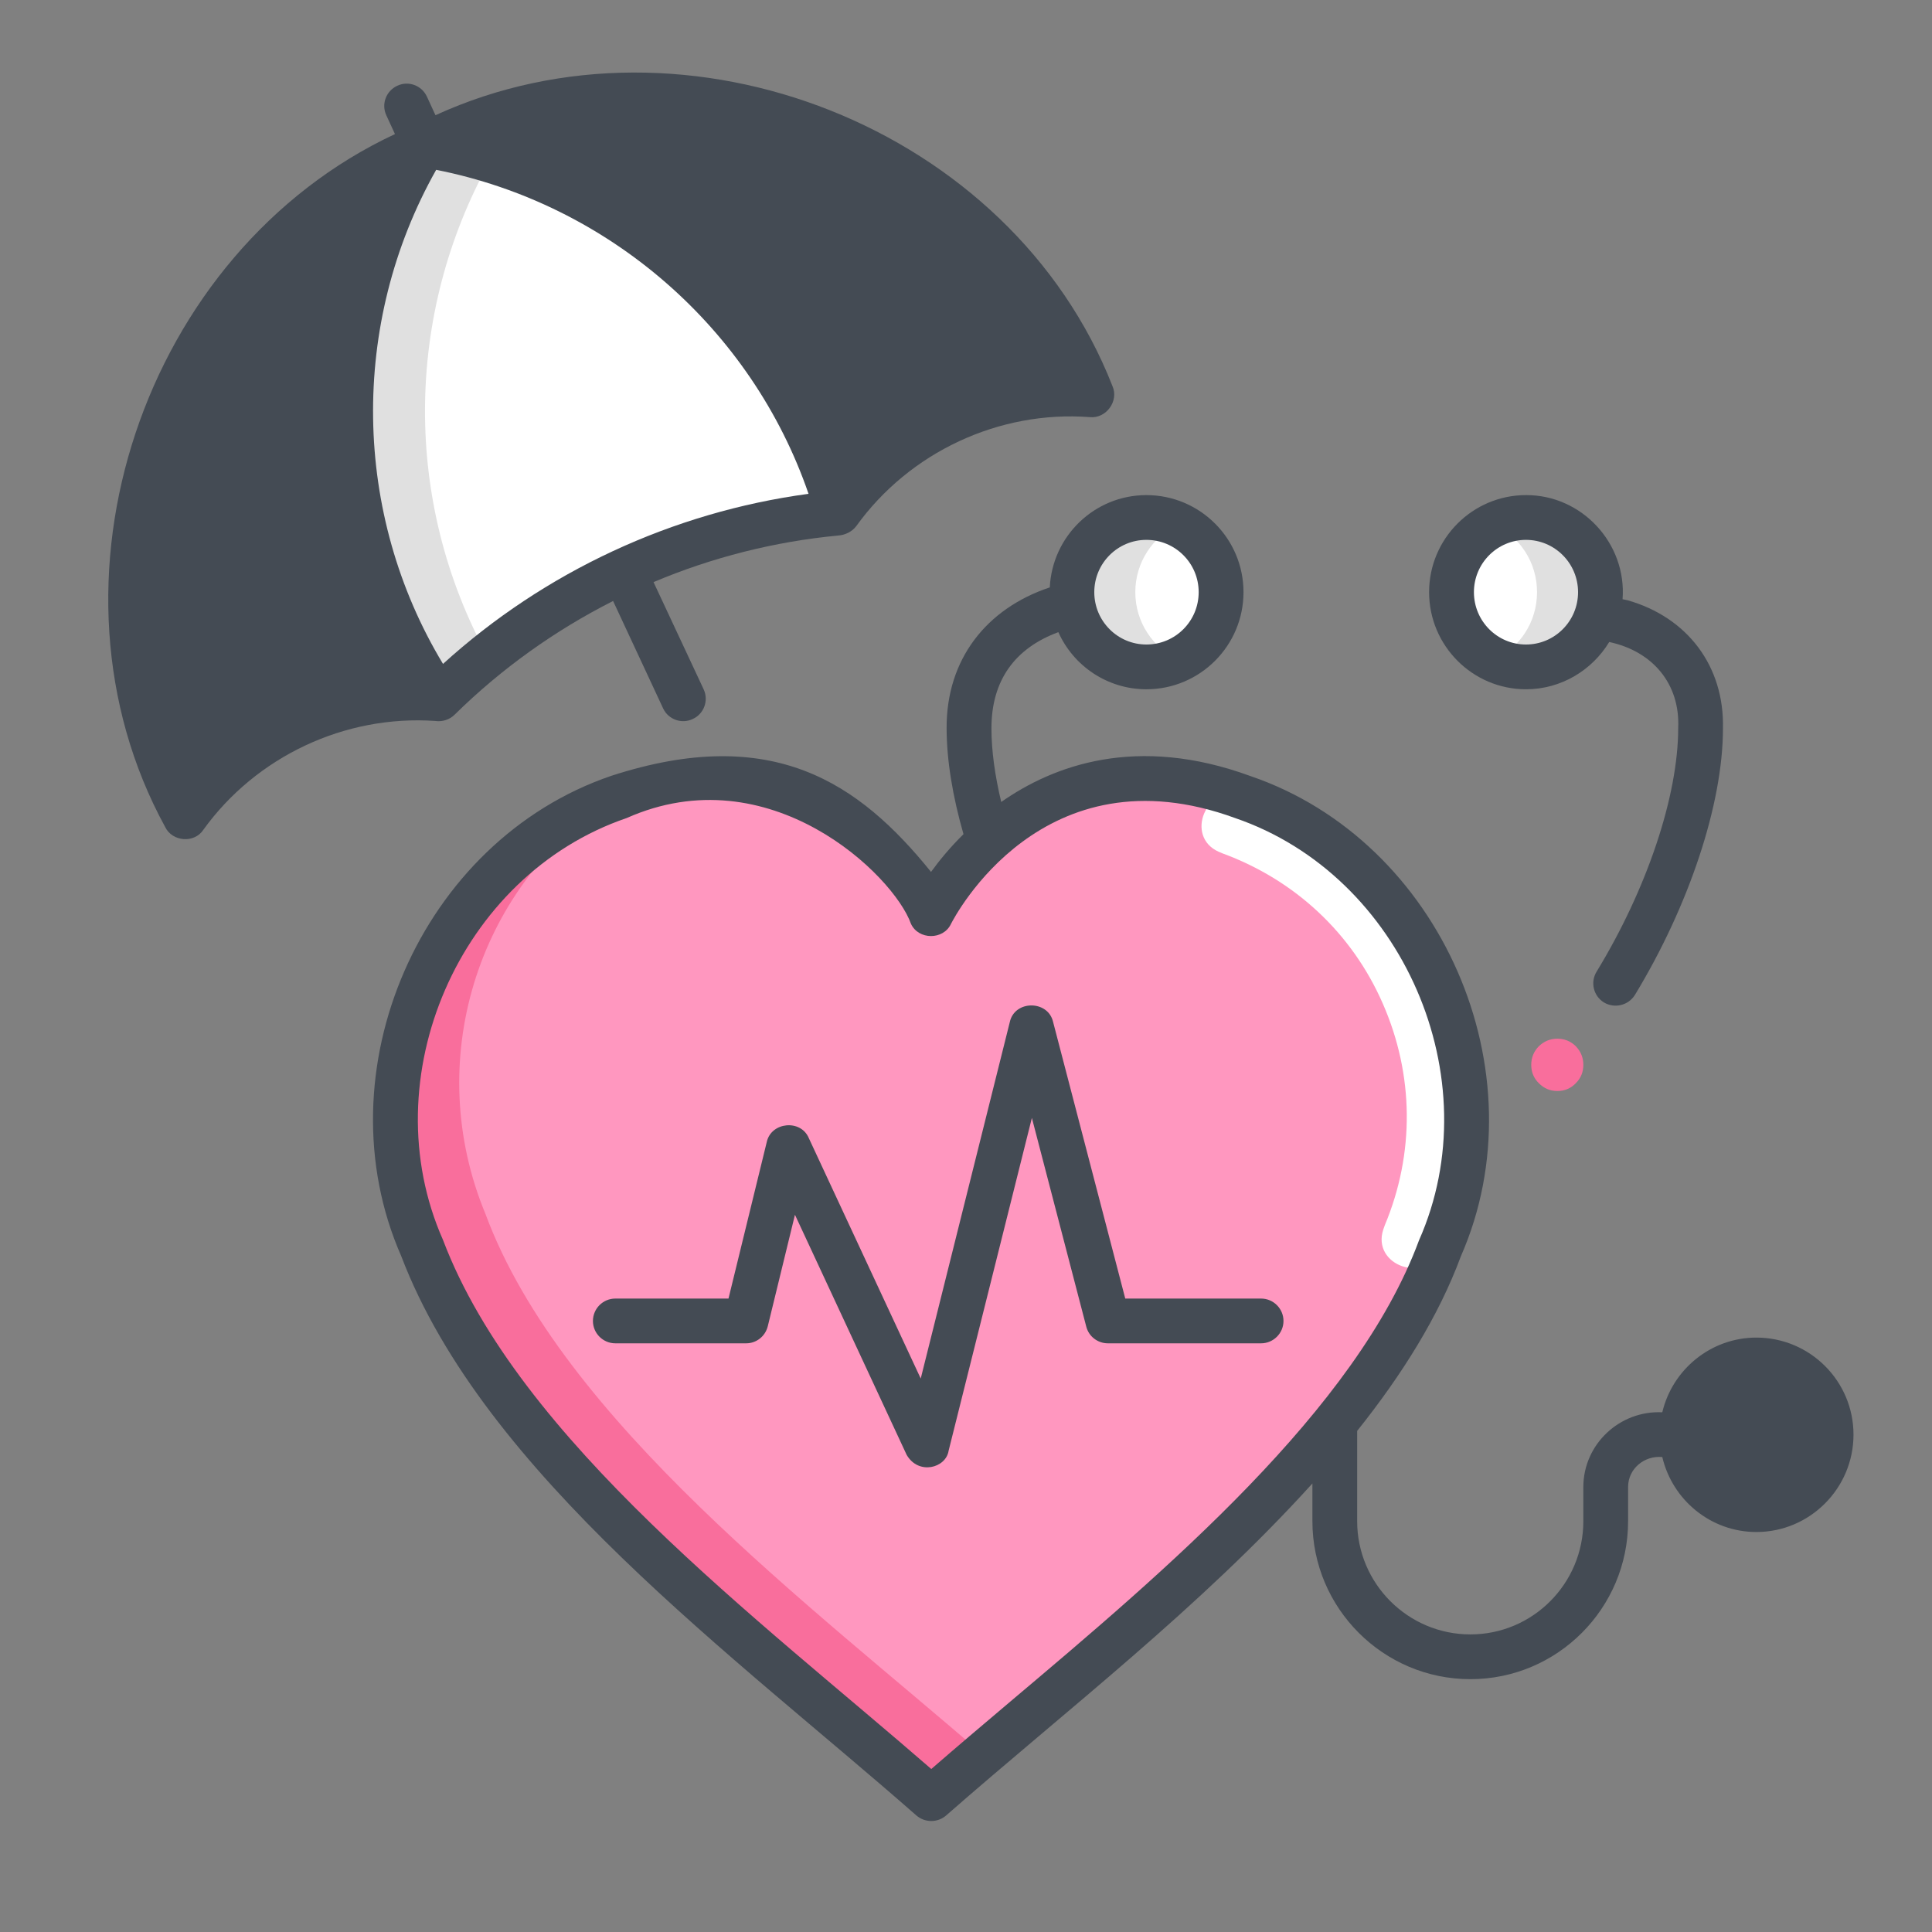 <svg xmlns="http://www.w3.org/2000/svg" xmlns:xlink="http://www.w3.org/1999/xlink" width="40" zoomAndPan="magnify" viewBox="0 0 30 30" height="40" preserveAspectRatio="xMidYMid meet" version="1.0"><rect x="0" y="0" width="30" height="30" fill="#808080" stroke="none"/><defs><clipPath id="ac44e9275a"><path d="M 5 7 L 28.785 7 L 28.785 28.305 L 5 28.305 Z M 5 7 " clip-rule="nonzero"/></clipPath></defs><path fill="#ffffff" d="M 13.012 7.965 C 12.168 4.988 9.676 2.766 6.605 2.25 L 6.594 2.25 L 6.57 2.293 C 4.98 4.961 5.074 8.293 6.812 10.852 C 8.477 9.211 10.652 8.191 12.98 7.969 Z M 13.012 7.965 " fill-opacity="1" fill-rule="nonzero"/><path fill="#e0e0e0" d="M 7.613 2.488 C 7.289 2.391 6.949 2.309 6.605 2.25 L 6.594 2.25 L 6.57 2.293 C 4.98 4.961 5.074 8.293 6.812 10.852 C 7.055 10.613 7.305 10.391 7.566 10.18 C 6.266 7.797 6.273 4.895 7.613 2.488 Z M 7.613 2.488 " fill-opacity="1" fill-rule="nonzero"/><path fill="#444b54" d="M 17.273 5.992 C 15.699 1.977 10.668 0 6.762 1.789 L 6.629 1.5 C 6.547 1.324 6.34 1.25 6.168 1.332 C 5.992 1.414 5.918 1.621 6 1.793 L 6.133 2.082 C 2.227 3.906 0.488 9.047 2.566 12.844 C 2.676 13.07 3.016 13.098 3.156 12.887 C 3.977 11.746 5.355 11.098 6.758 11.195 C 6.867 11.211 6.98 11.176 7.059 11.098 C 7.785 10.383 8.617 9.789 9.52 9.332 L 10.297 11 C 10.379 11.176 10.59 11.246 10.758 11.164 C 10.93 11.086 11.008 10.879 10.926 10.703 L 10.148 9.039 C 11.055 8.656 12.023 8.41 13.012 8.316 C 13.121 8.309 13.23 8.258 13.297 8.168 C 14.125 7.02 15.512 6.371 16.922 6.477 C 17.176 6.504 17.379 6.227 17.273 5.992 Z M 6.879 10.309 C 5.473 7.98 5.426 5.027 6.773 2.637 C 9.457 3.168 11.672 5.102 12.555 7.668 C 10.441 7.953 8.453 8.879 6.879 10.309 Z M 6.879 10.309 " fill-opacity="1" fill-rule="nonzero"/><path fill="#ffffff" d="M 18.961 9.195 C 18.961 9.348 18.93 9.496 18.871 9.641 C 18.812 9.781 18.73 9.906 18.621 10.016 C 18.512 10.125 18.387 10.207 18.246 10.266 C 18.102 10.324 17.957 10.355 17.801 10.355 C 17.648 10.355 17.5 10.324 17.359 10.266 C 17.219 10.207 17.094 10.125 16.984 10.016 C 16.875 9.906 16.793 9.781 16.734 9.641 C 16.676 9.496 16.645 9.348 16.645 9.195 C 16.645 9.039 16.676 8.895 16.734 8.75 C 16.793 8.609 16.875 8.484 16.984 8.375 C 17.094 8.266 17.219 8.18 17.359 8.121 C 17.5 8.062 17.648 8.035 17.801 8.035 C 17.957 8.035 18.102 8.062 18.246 8.121 C 18.387 8.18 18.512 8.266 18.621 8.375 C 18.73 8.484 18.812 8.609 18.871 8.75 C 18.93 8.895 18.961 9.039 18.961 9.195 Z M 18.961 9.195 " fill-opacity="1" fill-rule="nonzero"/><path fill="#e0e0e0" d="M 17.629 9.195 C 17.629 8.73 17.902 8.332 18.293 8.145 C 18.145 8.074 17.977 8.035 17.801 8.035 C 17.164 8.035 16.645 8.555 16.645 9.195 C 16.645 9.836 17.164 10.355 17.801 10.355 C 17.977 10.355 18.145 10.316 18.293 10.242 C 17.902 10.059 17.629 9.66 17.629 9.195 Z M 17.629 9.195 " fill-opacity="1" fill-rule="nonzero"/><path fill="#ffffff" d="M 24.852 9.195 C 24.852 9.348 24.824 9.496 24.766 9.641 C 24.707 9.781 24.621 9.906 24.516 10.016 C 24.406 10.125 24.281 10.207 24.137 10.266 C 23.996 10.324 23.848 10.355 23.695 10.355 C 23.543 10.355 23.395 10.324 23.254 10.266 C 23.109 10.207 22.984 10.125 22.879 10.016 C 22.77 9.906 22.684 9.781 22.625 9.641 C 22.566 9.496 22.539 9.348 22.539 9.195 C 22.539 9.039 22.566 8.895 22.625 8.75 C 22.684 8.609 22.77 8.484 22.879 8.375 C 22.984 8.266 23.109 8.18 23.254 8.121 C 23.395 8.062 23.543 8.035 23.695 8.035 C 23.848 8.035 23.996 8.062 24.137 8.121 C 24.281 8.18 24.406 8.266 24.516 8.375 C 24.621 8.484 24.707 8.609 24.766 8.75 C 24.824 8.895 24.852 9.039 24.852 9.195 Z M 24.852 9.195 " fill-opacity="1" fill-rule="nonzero"/><path fill="#e0e0e0" d="M 23.867 9.195 C 23.867 8.73 23.598 8.332 23.203 8.145 C 23.352 8.074 23.52 8.035 23.695 8.035 C 24.336 8.035 24.852 8.555 24.852 9.195 C 24.852 9.836 24.336 10.355 23.695 10.355 C 23.52 10.355 23.352 10.316 23.203 10.242 C 23.598 10.059 23.867 9.66 23.867 9.195 Z M 23.867 9.195 " fill-opacity="1" fill-rule="nonzero"/><path fill="#444b54" d="M 25.27 9.32 C 25.266 9.32 25.203 9.305 25.195 9.305 C 25.262 8.438 24.562 7.684 23.695 7.688 C 22.867 7.688 22.191 8.363 22.191 9.195 C 22.191 10.027 22.867 10.703 23.695 10.703 C 24.242 10.703 24.723 10.406 24.988 9.969 C 25.664 10.113 26.09 10.621 26.059 11.305 C 26.059 12.359 25.574 13.805 24.793 15.086 C 24.691 15.25 24.742 15.465 24.906 15.566 C 25.07 15.664 25.285 15.613 25.387 15.449 C 26.227 14.066 26.754 12.484 26.754 11.312 C 26.777 10.348 26.207 9.586 25.27 9.32 Z M 23.695 10.008 C 23.25 10.008 22.887 9.645 22.887 9.195 C 22.887 8.746 23.25 8.383 23.695 8.383 C 24.141 8.383 24.504 8.746 24.504 9.195 C 24.504 9.645 24.141 10.008 23.695 10.008 Z M 23.695 10.008 " fill-opacity="1" fill-rule="nonzero"/><path fill="#f96e9c" d="M 24.586 16.535 C 24.586 16.648 24.547 16.742 24.469 16.82 C 24.391 16.902 24.293 16.941 24.184 16.941 C 24.07 16.941 23.977 16.902 23.895 16.82 C 23.816 16.742 23.777 16.648 23.777 16.535 C 23.777 16.422 23.816 16.328 23.895 16.246 C 23.977 16.168 24.07 16.129 24.184 16.129 C 24.293 16.129 24.391 16.168 24.469 16.246 C 24.547 16.328 24.586 16.422 24.586 16.535 Z M 24.586 16.535 " fill-opacity="1" fill-rule="nonzero"/><path fill="#ff97bf" d="M 19.301 12.379 C 15.969 11.156 14.457 14.191 14.457 14.191 C 14.457 14.191 12.938 11.156 9.609 12.375 C 6.758 13.418 5.406 16.609 6.555 19.375 C 7.77 22.656 11.855 25.637 14.461 27.93 C 17.062 25.637 21.148 22.66 22.359 19.379 C 23.508 16.613 22.152 13.422 19.301 12.379 Z M 19.301 12.379 " fill-opacity="1" fill-rule="nonzero"/><path fill="#f96e9c" d="M 7.539 18.852 C 6.559 16.492 7.402 13.816 9.445 12.438 C 6.707 13.543 5.43 16.664 6.555 19.375 C 7.77 22.656 11.855 25.637 14.461 27.93 C 14.715 27.707 14.98 27.477 15.258 27.242 C 12.648 24.973 8.727 22.059 7.539 18.852 Z M 7.539 18.852 " fill-opacity="1" fill-rule="nonzero"/><path fill="#ffffff" d="M 19.301 12.379 C 19.293 12.375 19.285 12.371 19.281 12.371 C 18.73 12.172 18.391 12.992 18.926 13.227 C 18.945 13.234 18.961 13.242 18.98 13.25 C 20.109 13.664 20.996 14.492 21.473 15.586 C 21.957 16.691 21.969 17.91 21.504 19.023 C 21.496 19.047 21.488 19.066 21.48 19.09 C 21.293 19.652 22.148 19.949 22.359 19.391 C 22.359 19.387 22.359 19.383 22.359 19.379 C 23.508 16.613 22.152 13.422 19.301 12.379 Z M 19.301 12.379 " fill-opacity="1" fill-rule="nonzero"/><g clip-path="url(#ac44e9275a)"><path fill="#444b54" d="M 27.273 20.77 C 26.566 20.77 25.969 21.266 25.812 21.93 C 25.152 21.898 24.586 22.426 24.586 23.09 L 24.586 23.621 C 24.586 24.59 23.801 25.379 22.832 25.379 C 21.863 25.379 21.074 24.59 21.074 23.621 L 21.074 22.219 C 21.77 21.348 22.34 20.438 22.684 19.508 C 23.941 16.645 22.379 13.062 19.418 12.051 C 17.648 11.402 16.355 11.887 15.547 12.453 C 15.449 12.043 15.395 11.656 15.395 11.309 C 15.395 10.566 15.758 10.066 16.434 9.816 C 16.668 10.34 17.195 10.703 17.801 10.703 C 18.633 10.703 19.309 10.027 19.309 9.195 C 19.309 8.363 18.633 7.688 17.801 7.688 C 16.996 7.688 16.34 8.324 16.301 9.121 C 15.316 9.449 14.695 10.238 14.699 11.305 C 14.699 11.805 14.793 12.367 14.961 12.953 C 14.75 13.16 14.582 13.367 14.457 13.539 C 13.34 12.156 11.996 11.234 9.492 12.047 C 6.531 13.055 4.973 16.641 6.23 19.504 C 7.52 22.891 11.426 25.727 14.23 28.191 C 14.363 28.305 14.559 28.305 14.691 28.191 C 16.562 26.551 18.629 24.969 20.379 23.035 L 20.379 23.621 C 20.379 24.973 21.48 26.074 22.832 26.074 C 24.184 26.074 25.281 24.973 25.281 23.621 L 25.281 23.09 C 25.281 22.805 25.535 22.598 25.812 22.625 C 25.969 23.293 26.566 23.789 27.273 23.789 C 28.105 23.789 28.781 23.109 28.781 22.277 C 28.781 21.445 28.105 20.77 27.273 20.77 Z M 17.801 8.383 C 18.25 8.383 18.613 8.746 18.613 9.195 C 18.613 9.645 18.25 10.008 17.801 10.008 C 17.355 10.008 16.992 9.645 16.992 9.195 C 16.992 8.746 17.355 8.383 17.801 8.383 Z M 15.688 26.422 C 15.258 26.785 14.848 27.133 14.461 27.469 C 11.785 25.141 8.059 22.367 6.879 19.254 C 5.766 16.742 7.129 13.59 9.73 12.703 C 11.949 11.715 13.879 13.59 14.145 14.344 C 14.262 14.598 14.648 14.598 14.766 14.348 C 14.824 14.234 16.191 11.609 19.18 12.703 C 21.781 13.594 23.148 16.746 22.035 19.258 C 21.062 21.891 18.082 24.402 15.688 26.422 Z M 15.688 26.422 " fill-opacity="1" fill-rule="nonzero"/></g><path fill="#444b54" d="M 14.078 22.59 L 12.344 18.863 L 11.922 20.594 C 11.883 20.75 11.746 20.859 11.586 20.859 L 9.555 20.859 C 9.363 20.859 9.207 20.703 9.207 20.512 C 9.207 20.32 9.363 20.164 9.555 20.164 L 11.312 20.164 L 11.906 17.734 C 11.973 17.422 12.434 17.375 12.559 17.672 L 14.297 21.406 L 15.68 15.871 C 15.754 15.527 16.273 15.527 16.352 15.867 L 17.473 20.164 L 19.582 20.164 C 19.773 20.164 19.93 20.32 19.93 20.512 C 19.93 20.703 19.773 20.859 19.582 20.859 L 17.203 20.859 C 17.047 20.859 16.906 20.754 16.867 20.598 L 16.023 17.359 L 14.73 22.527 C 14.688 22.797 14.262 22.91 14.078 22.59 Z M 14.078 22.59 " fill-opacity="1" fill-rule="nonzero"/></svg>